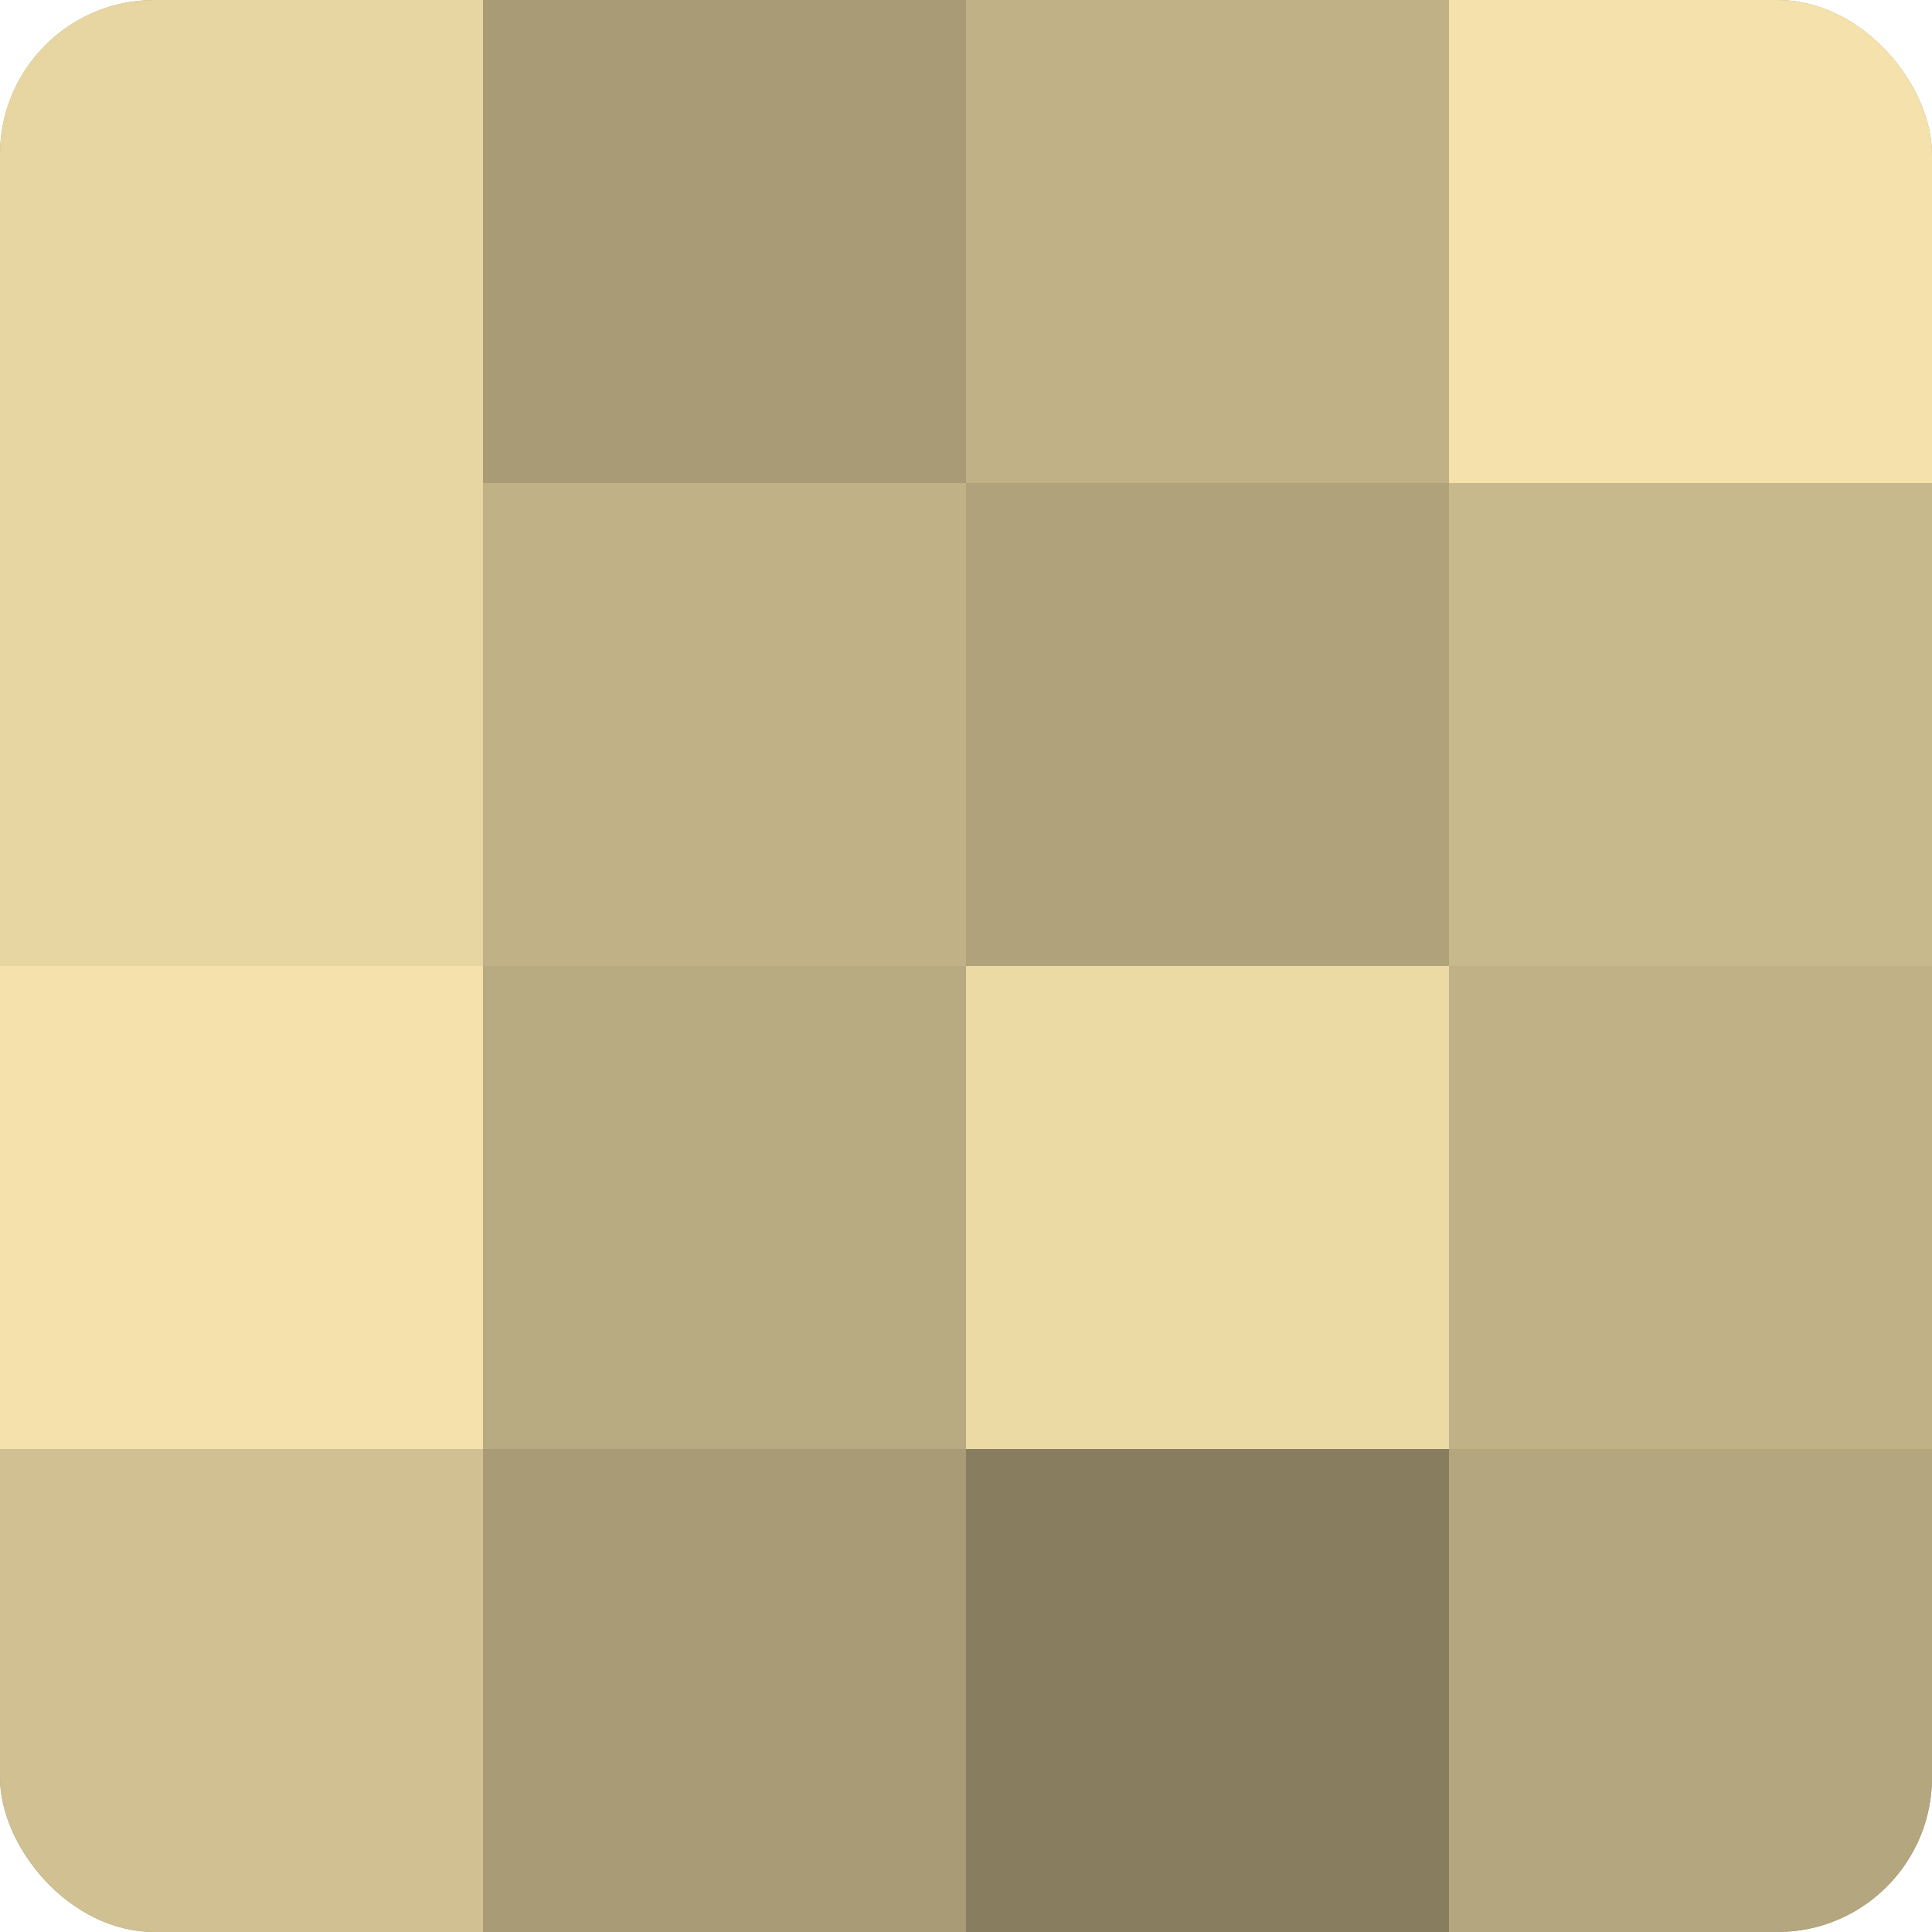<?xml version="1.0" encoding="UTF-8"?>
<svg xmlns="http://www.w3.org/2000/svg" width="60" height="60" viewBox="0 0 100 100" preserveAspectRatio="xMidYMid meet"><defs><clipPath id="c" width="100" height="100"><rect width="100" height="100" rx="8" ry="8"/></clipPath></defs><g clip-path="url(#c)"><rect width="100" height="100" fill="#a09470"/><rect width="25" height="25" fill="#e8d6a2"/><rect y="25" width="25" height="25" fill="#e8d6a2"/><rect y="50" width="25" height="25" fill="#f4e1ab"/><rect y="75" width="25" height="25" fill="#d0c092"/><rect x="25" width="25" height="25" fill="#a89b76"/><rect x="25" y="25" width="25" height="25" fill="#c0b186"/><rect x="25" y="50" width="25" height="25" fill="#b8aa81"/><rect x="25" y="75" width="25" height="25" fill="#a89b76"/><rect x="50" width="25" height="25" fill="#c0b186"/><rect x="50" y="25" width="25" height="25" fill="#b0a37b"/><rect x="50" y="50" width="25" height="25" fill="#ecdaa5"/><rect x="50" y="75" width="25" height="25" fill="#887e5f"/><rect x="75" width="25" height="25" fill="#f4e1ab"/><rect x="75" y="25" width="25" height="25" fill="#c8b98c"/><rect x="75" y="50" width="25" height="25" fill="#c0b186"/><rect x="75" y="75" width="25" height="25" fill="#b4a67e"/></g></svg>
